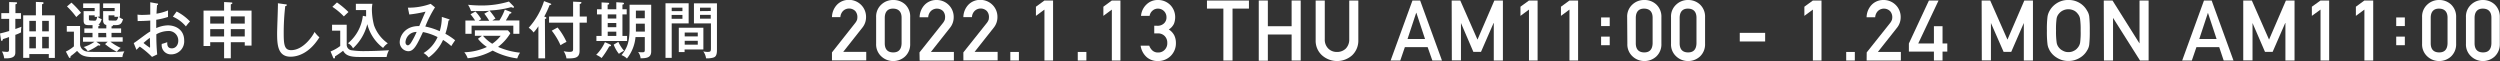 <svg xmlns="http://www.w3.org/2000/svg" viewBox="0 0 652.07 15.92"><rect x="0" y="0" width="652.07" height="15.92" fill="#333333" stroke="none"/><defs><style>.cls-1{fill:#fff;}</style></defs><g id="レイヤー_2" data-name="レイヤー 2"><g id="レイヤー_1-2" data-name="レイヤー 1"><path class="cls-1" d="M5.47,3.43V4.92H4V7.57c.36-.13.84-.29,1.59-.59a7.35,7.35,0,0,0-.1,1.47C5.09,8.66,4.35,9,4,9.08v4.46c0,.72,0,1.81-2.91,1.67a4.59,4.59,0,0,0-.59-1.79,12.57,12.57,0,0,0,1.31.11c.55,0,.55-.26.55-.87v-3c-.79.29-.87.32-1.61.54,0,.21-.09.45-.3.45s-.18-.19-.21-.35L0,8.73c.82-.2,1-.23,2.39-.64V4.92H.34V3.43H2.39V.53L4.11.59c.13,0,.34,0,.34.21s-.22.26-.42.32V3.43ZM7.65,14.1v1H6.05V4H9.36V.5L11,.56c.11,0,.36,0,.36.23s-.24.27-.4.32V4h3.35V15.11H12.73v-1ZM9.36,8.17V5.44H7.65V8.17Zm0,4.43v-3H7.65v3Zm3.37-4.43V5.44H11V8.17Zm0,4.43v-3H11v3Z"/><path class="cls-1" d="M20.88,6.79v4.83a2,2,0,0,0,1.6,1.78c.4.11.61.16,5.76.16,2.28,0,3.41-.1,4.21-.16a3.39,3.39,0,0,0-.52,1.49H24.34c-2.79,0-3.43-.72-4.24-1.62a15.56,15.56,0,0,1-1.7,1.39c0,.1.06.45-.21.45-.11,0-.22-.16-.25-.22l-.76-1.44a9.54,9.54,0,0,0,2.1-1.36V8.26H17.42V6.79ZM18.64.69a22.82,22.82,0,0,1,2.5,2.66,15.33,15.33,0,0,0-1.24,1.1,20.42,20.42,0,0,0-2.43-2.77Zm7,6.71h2.09V6.5a.88.88,0,0,1-.51-.22,1.29,1.29,0,0,1-.32-1V2.9h3V2.08h-3V.88H31.3V4.34H31A2.61,2.61,0,0,0,32.09,5c-.28,1-.63,1.55-1.78,1.55h-.87a.12.12,0,0,1,0,.11c0,.19-.25.21-.35.22V7.4h2.5V8.57h-2.5V9.72H32v1.15h-3.2a13.37,13.37,0,0,0,2.69,1.63,3.37,3.37,0,0,0-1,1,14.07,14.07,0,0,1-3.08-2l.69-.62h-3l.88.62c.15.1.18.13.18.23a.2.2,0,0,1-.22.16.66.66,0,0,1-.32-.08,12.94,12.94,0,0,1-2.74,1.54,3.08,3.08,0,0,0-1.07-1.08,9.39,9.39,0,0,0,2.84-1.39h-3V9.72h2.48V8.57H22V7.4h2.14V6.55H23.07c-.78,0-1.26-.19-1.26-1.22V2.9h2.88V2.08h-3V.88H26V4.34h-.56A3,3,0,0,0,26.53,5c-.22.62-.4,1.17-.93,1.41.1,0,.37,0,.37.2s-.22.2-.33.23Zm-.95-2c.37,0,.51-.24.66-1h-.66V4h-1.5v.9c0,.43.12.46.52.46Zm3,3.19H25.64V9.72h2.09ZM30.1,5.38c.51,0,.67-.7.75-1h-1V4H28.32v.91c0,.42,0,.45.55.45Z"/><path class="cls-1" d="M40.9.9c.17,0,.32,0,.32.22s-.16.21-.27.23c0,.36-.08,1-.13,2.22a13.07,13.07,0,0,0,3-.85c0,.92,0,1.43,0,1.7a19.4,19.4,0,0,1-3.07.74l0,2.17a8,8,0,0,1,3-.72c2.14,0,4.29,1.2,4.29,3.94a3.39,3.39,0,0,1-3.41,3.63,2.39,2.39,0,0,1-2.44-2.72A12.38,12.38,0,0,0,43.62,11c0,.53-.06,1.61,1.2,1.61,1,0,1.68-.88,1.68-2a2.48,2.48,0,0,0-2.72-2.52,6.52,6.52,0,0,0-3,.85A52.8,52.8,0,0,0,41,14.2l-1.35.64a24.12,24.12,0,0,0-3.2-2.69c-.29.27-.51.5-.86.85l-.71-1.76c.32-.19.53-.35.87-.59,2.41-1.78,2.69-2,3.44-2.44,0-1.28,0-1.44,0-2.85-1.09.08-2.19.12-3.28.13l-.05-1.68a7.09,7.09,0,0,0,1.2.08c.77,0,1.7-.06,2.13-.09q0-1.62,0-3.21ZM37.43,11.21a16.34,16.34,0,0,0,1.66,1.23c.08,0,.06-.26,0-2.58A20.46,20.46,0,0,0,37.43,11.21ZM46.07,3a12.83,12.83,0,0,1,3.49,2.6,11.27,11.27,0,0,0-1.07,1.29,9.35,9.35,0,0,0-3.4-2.54Z"/><path class="cls-1" d="M60.2,15.19H58.45V11H54.83V12H53.09V2.77h5.36V.53l1.75.1c.27,0,.4,0,.4.19s-.07.16-.4.33V2.77h5.41v9.12H63.84V11H60.2ZM58.45,4.28H54.83V6.15h3.62Zm0,3.32H54.83V9.51h3.62ZM60.2,6.15h3.64V4.28H60.2Zm0,3.36h3.64V7.6H60.2Z"/><path class="cls-1" d="M74.42,1.12c.24,0,.38,0,.38.21s-.24.24-.4.27A60.37,60.37,0,0,0,74,8.68c0,3,.2,4.4,1.93,4.4,3.2,0,5.64-3.71,6.12-4.75a7.27,7.27,0,0,0,1.26,1.4c-2.62,4.2-5.7,5.06-7.52,5.06-3.36,0-3.51-3.18-3.51-6.13,0-1.09.2-5.9.2-6.9a6.7,6.7,0,0,0,0-.91Z"/><path class="cls-1" d="M90.43,6.45v5.22A1.44,1.44,0,0,0,91.6,13.1a22.56,22.56,0,0,0,3.92.22c1.41,0,3.91-.08,5.94-.22a5.56,5.56,0,0,0-.62,1.76H93.65c-2.69,0-3.57-.58-4.16-1.62a23.59,23.59,0,0,1-2.11,1.47c0,.31,0,.53-.23.53s-.22-.16-.29-.3l-.64-1.52A11,11,0,0,0,88.74,12V8H86.61V6.45ZM87.89.64a22.46,22.46,0,0,1,3,2.5c-.4.37-1,.94-1.2,1.14a17.27,17.27,0,0,0-3-2.5Zm7.6,3.65c0-.22,0-.86,0-1.66H92.82V1h4.32A8,8,0,0,0,97,2.53a17.26,17.26,0,0,0,.55,4.05,9.68,9.68,0,0,0,3.6,4.72,4.82,4.82,0,0,0-1.23,1.2A11.2,11.2,0,0,1,95.8,6.29a12.77,12.77,0,0,1-3.73,6.31,2.81,2.81,0,0,0-1.32-1.31,10.91,10.91,0,0,0,3.89-7.17Z"/><path class="cls-1" d="M117.08,5c.09,0,.17.06.17.17s-.2.21-.28.21a18.59,18.59,0,0,1-.8,3.43,16.69,16.69,0,0,1,2.54,1.69c-.58.84-.64.93-1,1.52a15.32,15.32,0,0,0-2.15-1.61A11.26,11.26,0,0,1,111.8,15a4.55,4.55,0,0,0-1.33-1.16,9.17,9.17,0,0,0,3.66-4.17,14.64,14.64,0,0,0-3.81-1.31c-1.55,3.31-2.35,5-3.82,5A2.34,2.34,0,0,1,104.26,11c0-1.49,1.26-4.26,5.09-4.2.54-1.26,1.48-3.42,1.65-3.77a30.3,30.3,0,0,1-4.25.75L106.39,2a16.59,16.59,0,0,0,5.93-1l1.14.92a29.06,29.06,0,0,0-2.53,5,16.87,16.87,0,0,1,3.76,1.22,12.66,12.66,0,0,0,.55-3.73Zm-11.32,6c0,.64.43.82.63.82s.56-.24.89-.8a20.11,20.11,0,0,0,1.39-2.69A2.87,2.87,0,0,0,105.76,11Z"/><path class="cls-1" d="M125.71,9.33h-1.85V7.91h8.61l.65.75a12.73,12.73,0,0,1-3.21,3.57,19,19,0,0,0,5.74,1.51,5.22,5.22,0,0,0-.73,1.5,18.93,18.93,0,0,1-6.42-2.05,16.39,16.39,0,0,1-6.52,2,5.26,5.26,0,0,0-.88-1.56A15,15,0,0,0,127,12.25a10,10,0,0,1-2.34-2.13Zm4.55-4a13.77,13.77,0,0,0,1.41-2.82l1.52.59c.08,0,.21.15.21.24s-.19.21-.45.23c-.39.77-.93,1.61-1,1.76h3.52V8.81h-1.58V6.69H123V8.81h-1.61V5.35h2.53a14.21,14.21,0,0,0-1.2-1.63L124,3a9.74,9.74,0,0,1,1.51,2c-.23.12-.5.32-.69.43h2.78a16.39,16.39,0,0,0-1.28-1.86l1.31-.75c-1.56.1-2.81.08-4.78.06a6.77,6.77,0,0,0-.77-1.63c1,.1,2.21.18,3.57.18A24.28,24.28,0,0,0,132.74.4l1.19,1.2a.33.33,0,0,1,.12.24.18.18,0,0,1-.2.19,2.42,2.42,0,0,1-.52-.17,24.92,24.92,0,0,1-5.66.88,22.42,22.42,0,0,1,1.57,2.1,6.26,6.26,0,0,0-.8.51Zm-4.29,4a10.19,10.19,0,0,0,2.42,2.08,9.81,9.81,0,0,0,2.21-2.08Z"/><path class="cls-1" d="M142.18,15.21h-1.75V6.85a11.07,11.07,0,0,1-1.26,1.62,5.13,5.13,0,0,0-1.27-1.23,19.07,19.07,0,0,0,4-6.95l1.59.59c.16.07.3.13.3.24s-.29.21-.45.21a24.89,24.89,0,0,1-1.39,3c.37.1.56.16.56.34s-.14.24-.38.27Zm10.88-10.9V5.92h-1.89v7.32c0,1.95-1.26,2-3.42,2a4.66,4.66,0,0,0-.74-1.89,7.09,7.09,0,0,0,1.47.18c.88,0,1-.18,1-.79V5.92h-6.27V4.31h6.27V.43l1.8.08c.27,0,.38.07.38.21s-.3.31-.45.34V4.31Zm-7.63,2.86a17,17,0,0,1,2.33,3.76,10.86,10.86,0,0,0-1.56.87A17.54,17.54,0,0,0,143.91,8Z"/><path class="cls-1" d="M159.12,11.59c.11.05.26.13.26.3s-.37.21-.47.2a21.86,21.86,0,0,1-2,3.05,5.27,5.27,0,0,0-1.41-.84A11.14,11.14,0,0,0,157.78,11Zm1.63-9.17V.58l1.65.11c.13,0,.35.05.35.24s-.14.21-.4.27V2.42h1.11V3.76h-1.11V9.38h1.21v1.31h-8V9.38h1.35V3.76h-1.2V2.42h1.2V.63l1.63.09c.08,0,.35,0,.35.23s-.17.19-.4.28V2.42Zm-2.24,1.34V4.84h2.24V3.76Zm0,2.23v1.1h2.24V6Zm0,2.27V9.38h2.24V8.26Zm2.77,2.66a9.66,9.66,0,0,0,1.49,2.32,7.65,7.65,0,0,0-1.34.8,8.66,8.66,0,0,1-1.36-2.4Zm6.9-1.25h-2.42a10.47,10.47,0,0,1-2.24,5.6,3.6,3.6,0,0,0-1.42-.89c1.31-1.65,2.11-3.08,2.11-6.9V1.23h5.64V13.4c0,1.66-1.19,1.78-2.76,1.81a3.3,3.3,0,0,0-.65-1.65,6.63,6.63,0,0,0,1.08.08c.61,0,.66-.19.66-.66Zm0-3.49h-2.32V7.33c0,.13,0,.77,0,.92h2.34Zm-2.32-1.42h2.32v-2h-2.32Z"/><path class="cls-1" d="M179.62.85V6.1H175.2v9h-1.62V.85ZM178,2.9V2H175.2v.9Zm-2.82,1v1H178v-1Zm8.28,9h-4.9v.69h-1.51V7.24h6.41ZM182,9.49v-1h-3.41v1Zm-3.41,1.16v1H182v-1ZM187,.87V13.05c0,1.53-.45,1.84-1.06,2a5.77,5.77,0,0,1-1.78.16,4,4,0,0,0-.73-1.81,4.79,4.79,0,0,0,1.13.14c.79,0,.87-.16.87-1V6.1H181V.87Zm-1.62,2V2h-2.8V2.9Zm-2.8,1v1h2.8v-1Z"/><path class="cls-1" d="M217,13.67,223.06,6a3.09,3.09,0,0,0,.49-.86,3,3,0,0,0,.08-.71,2.35,2.35,0,0,0-.54-1.54,2.29,2.29,0,0,0-3.15-.08,2.55,2.55,0,0,0-.75,1.66H217a4.84,4.84,0,0,1,1.31-3.23,4.19,4.19,0,0,1,3-1.27,4.45,4.45,0,0,1,3.28,1.29,4.39,4.39,0,0,1,1.3,3.19,4.33,4.33,0,0,1-.95,2.75l-5,6.32h6v2.24H217Z"/><path class="cls-1" d="M228.52,4.5a4.23,4.23,0,0,1,1.39-3.34A4.4,4.4,0,0,1,233,0a4.47,4.47,0,0,1,3.1,1.16A4.34,4.34,0,0,1,237.4,4.5v6.91a4.33,4.33,0,0,1-1.34,3.33,4.53,4.53,0,0,1-3.1,1.18,4.46,4.46,0,0,1-3.05-1.18,4.23,4.23,0,0,1-1.39-3.33Zm6.64.14c0-1.57-.78-2.37-2.2-2.39s-2.17.82-2.19,2.39v6.64c0,1.58.75,2.38,2.19,2.39s2.16-.81,2.2-2.39Z"/><path class="cls-1" d="M239.83,13.67,245.94,6a3.09,3.09,0,0,0,.49-.86,3.68,3.68,0,0,0,.08-.71A2.35,2.35,0,0,0,246,2.92a2.29,2.29,0,0,0-3.15-.08,2.51,2.51,0,0,0-.75,1.66h-2.24a4.84,4.84,0,0,1,1.31-3.23,4.19,4.19,0,0,1,3-1.27,4.45,4.45,0,0,1,3.28,1.29,4.39,4.39,0,0,1,1.3,3.19,4.33,4.33,0,0,1-.95,2.75l-5,6.32h6v2.24h-8.93Z"/><path class="cls-1" d="M251.27,13.67,257.38,6a3.09,3.09,0,0,0,.49-.86,3.68,3.68,0,0,0,.08-.71,2.35,2.35,0,0,0-.54-1.54,2.29,2.29,0,0,0-3.15-.08,2.46,2.46,0,0,0-.75,1.66h-2.24a4.84,4.84,0,0,1,1.31-3.23,4.19,4.19,0,0,1,3-1.27,4.45,4.45,0,0,1,3.28,1.29,4.39,4.39,0,0,1,1.3,3.19,4.33,4.33,0,0,1-.95,2.75l-5,6.32h6v2.24h-8.93Z"/><path class="cls-1" d="M263.52,13.55h2.24v2.24h-2.24Z"/><path class="cls-1" d="M270.2,4.14V1.75L272.42.13h2.25V15.79h-2.25V2.5Z"/><path class="cls-1" d="M281.11,13.55h2.25v2.24h-2.25Z"/><path class="cls-1" d="M287.79,4.14V1.75L290,.13h2.24V15.79H290V2.5Z"/><path class="cls-1" d="M301.06,6.72h.77a2.4,2.4,0,0,0,1.78-.63,2.09,2.09,0,0,0,.64-1.59A2.21,2.21,0,0,0,302,2.25a2.05,2.05,0,0,0-1.31.46,2.28,2.28,0,0,0-.84,1.43h-2.24A4.59,4.59,0,0,1,299,1.2a4.11,4.11,0,0,1,2.9-1.2,4.5,4.5,0,0,1,3.4,1.36,4.52,4.52,0,0,1,1.22,3.1,4.71,4.71,0,0,1-.32,1.74,3.67,3.67,0,0,1-1.34,1.49,4,4,0,0,1,1.43,1.55,4.42,4.42,0,0,1,.42,1.89,4.62,4.62,0,0,1-1.37,3.47,4.67,4.67,0,0,1-3.39,1.32,4.28,4.28,0,0,1-2.84-1,4.9,4.9,0,0,1-1.6-3h2.25a3.14,3.14,0,0,0,.84,1.27,2.13,2.13,0,0,0,1.49.5,2.26,2.26,0,0,0,1.66-.67,2.38,2.38,0,0,0,.71-1.81,2.45,2.45,0,0,0-.71-1.84A2.38,2.38,0,0,0,302,8.71h-.94Z"/><path class="cls-1" d="M319.09,2.25h-4.28V.13h10.95V2.25h-4.28V15.79h-2.39Z"/><path class="cls-1" d="M336.89,9h-6.2v6.84h-2.37V.13h2.37V6.84h6.2V.13h2.37V15.79h-2.37Z"/><path class="cls-1" d="M343.16.13h2.38v10.1a3.23,3.23,0,0,0,.92,2.44,3.1,3.1,0,0,0,2.27.88,3.19,3.19,0,0,0,2.29-.88,3.34,3.34,0,0,0,.9-2.44V.13h2.37V10.48a5.25,5.25,0,0,1-1.6,3.93,5.91,5.91,0,0,1-7.89,0,5.1,5.1,0,0,1-1.64-3.93Z"/><path class="cls-1" d="M372.37,12.29h-5.94l-1.2,3.5h-2.52L368.41.13h2l5.7,15.66h-2.51Zm-.68-2.11-2.26-6.84h-.05l-2.26,6.84Z"/><path class="cls-1" d="M378.64.13h2.24l4.49,10.2,4.4-10.2H392V15.79h-2.38V6h-.05l-3.28,7.52h-2L381.06,6h0v9.76h-2.38Z"/><path class="cls-1" d="M396.58,4.14V1.75L398.8.13h2.25V15.79H398.8V2.5Z"/><path class="cls-1" d="M407.14,4.14V1.75L409.36.13h2.25V15.79h-2.25V2.5Z"/><path class="cls-1" d="M417.61,4.55h2.25V6.8h-2.25Zm0,5h2.25v2.24h-2.25Z"/><path class="cls-1" d="M424.41,4.5a4.23,4.23,0,0,1,1.39-3.34A4.4,4.4,0,0,1,428.85,0,4.47,4.47,0,0,1,432,1.16a4.34,4.34,0,0,1,1.34,3.34v6.91A4.33,4.33,0,0,1,432,14.74a4.53,4.53,0,0,1-3.1,1.18,4.46,4.46,0,0,1-3.05-1.18,4.23,4.23,0,0,1-1.39-3.33Zm6.64.14c0-1.57-.78-2.37-2.2-2.39s-2.17.82-2.19,2.39v6.64c0,1.58.76,2.38,2.19,2.39s2.16-.81,2.2-2.39Z"/><path class="cls-1" d="M435.85,4.5a4.2,4.2,0,0,1,1.39-3.34A4.4,4.4,0,0,1,440.29,0a4.47,4.47,0,0,1,3.1,1.16,4.34,4.34,0,0,1,1.34,3.34v6.91a4.33,4.33,0,0,1-1.34,3.33,4.53,4.53,0,0,1-3.1,1.18,4.46,4.46,0,0,1-3.05-1.18,4.19,4.19,0,0,1-1.39-3.33Zm6.64.14c0-1.57-.78-2.37-2.2-2.39s-2.17.82-2.19,2.39v6.64c0,1.58.75,2.38,2.19,2.39s2.16-.81,2.2-2.39Z"/><path class="cls-1" d="M453.78,8.57h6.62v2.25h-6.62Z"/><path class="cls-1" d="M470.63,4.14V1.75L472.85.13h2.25V15.79h-2.25V2.5Z"/><path class="cls-1" d="M481.54,13.55h2.25v2.24h-2.25Z"/><path class="cls-1" d="M486.89,13.67,493,6a3.3,3.3,0,0,0,.48-.86,3,3,0,0,0,.08-.71A2.35,2.35,0,0,0,493,2.92a2.29,2.29,0,0,0-3.15-.08,2.55,2.55,0,0,0-.75,1.66h-2.24a4.84,4.84,0,0,1,1.31-3.23,4.19,4.19,0,0,1,3-1.27,4.45,4.45,0,0,1,3.28,1.29,4.39,4.39,0,0,1,1.3,3.19,4.33,4.33,0,0,1-.95,2.75l-5,6.32h6v2.24h-8.93Z"/><path class="cls-1" d="M497.89,11.34,503.12.13h2.51l-5.3,11.21h4.09V6.84h2.25v4.5h1.24v2.12h-1.24v2.33h-2.25V13.46h-6.53Z"/><path class="cls-1" d="M516.87.13h2.23l4.5,10.2L528,.13h2.25V15.79h-2.38V6h0l-3.28,7.52h-2L519.29,6h0v9.76h-2.38Z"/><path class="cls-1" d="M533.89,8a25.68,25.68,0,0,1,.16-3.65,4.38,4.38,0,0,1,.52-1.5A5.46,5.46,0,0,1,536.4.88,5.36,5.36,0,0,1,539.48,0a5.47,5.47,0,0,1,3.12.88,5.29,5.29,0,0,1,1.78,1.93,3.54,3.54,0,0,1,.55,1.5A30.66,30.66,0,0,1,545.07,8a30.84,30.84,0,0,1-.14,3.63,3.58,3.58,0,0,1-.55,1.52A5.09,5.09,0,0,1,542.6,15a5.63,5.63,0,0,1-3.12.9,5.52,5.52,0,0,1-3.08-.9,5.25,5.25,0,0,1-1.83-1.91c-.11-.24-.22-.47-.31-.68a4.27,4.27,0,0,1-.21-.84A25.82,25.82,0,0,1,533.89,8Zm2.38,0a19,19,0,0,0,.17,3.13,2.62,2.62,0,0,0,.62,1.32,2.83,2.83,0,0,0,1,.78,2.75,2.75,0,0,0,1.44.36,2.86,2.86,0,0,0,1.47-.36,2.63,2.63,0,0,0,.95-.78,2.72,2.72,0,0,0,.63-1.32A19.32,19.32,0,0,0,542.69,8a19.7,19.7,0,0,0-.16-3.15,2.69,2.69,0,0,0-.63-1.3,2.78,2.78,0,0,0-.95-.8,3.46,3.46,0,0,0-1.47-.34,3.32,3.32,0,0,0-1.44.34,3,3,0,0,0-1,.8,2.59,2.59,0,0,0-.62,1.3A19.34,19.34,0,0,0,536.27,8Z"/><path class="cls-1" d="M548.72.13H551L558,11.26h.05V.13h2.37V15.79h-2.24L551.14,4.66h0V15.79h-2.37Z"/><path class="cls-1" d="M578.83,12.29h-5.94l-1.2,3.5h-2.52L574.86.13h2l5.7,15.66H580Zm-.68-2.11-2.26-6.84h0l-2.26,6.84Z"/><path class="cls-1" d="M585.1.13h2.24l4.49,10.2,4.4-10.2h2.25V15.79H596.1V6h-.05l-3.28,7.52h-2L587.52,6h0v9.76H585.1Z"/><path class="cls-1" d="M603,4.14V1.75L605.26.13h2.25V15.79h-2.25V2.5Z"/><path class="cls-1" d="M614.48,4.14V1.75L616.7.13H619V15.79H616.7V2.5Z"/><path class="cls-1" d="M625,4.55h2.25V6.8H625Zm0,5h2.25v2.24H625Z"/><path class="cls-1" d="M631.75,4.5a4.23,4.23,0,0,1,1.39-3.34A4.4,4.4,0,0,1,636.19,0a4.47,4.47,0,0,1,3.1,1.16,4.37,4.37,0,0,1,1.34,3.34v6.91a4.36,4.36,0,0,1-1.34,3.33,4.53,4.53,0,0,1-3.1,1.18,4.46,4.46,0,0,1-3.05-1.18,4.23,4.23,0,0,1-1.39-3.33Zm6.64.14c0-1.57-.78-2.37-2.2-2.39S634,3.07,634,4.64v6.64c0,1.58.75,2.38,2.19,2.39s2.16-.81,2.2-2.39Z"/><path class="cls-1" d="M643.19,4.5a4.2,4.2,0,0,1,1.39-3.34,4.38,4.38,0,0,1,3-1.16,4.47,4.47,0,0,1,3.1,1.16,4.37,4.37,0,0,1,1.34,3.34v6.91a4.36,4.36,0,0,1-1.34,3.33,4.53,4.53,0,0,1-3.1,1.18,4.44,4.44,0,0,1-3-1.18,4.19,4.19,0,0,1-1.39-3.33Zm6.64.14c0-1.57-.78-2.37-2.2-2.39s-2.17.82-2.19,2.39v6.64c0,1.58.75,2.38,2.19,2.39s2.16-.81,2.2-2.39Z"/></g></g></svg>